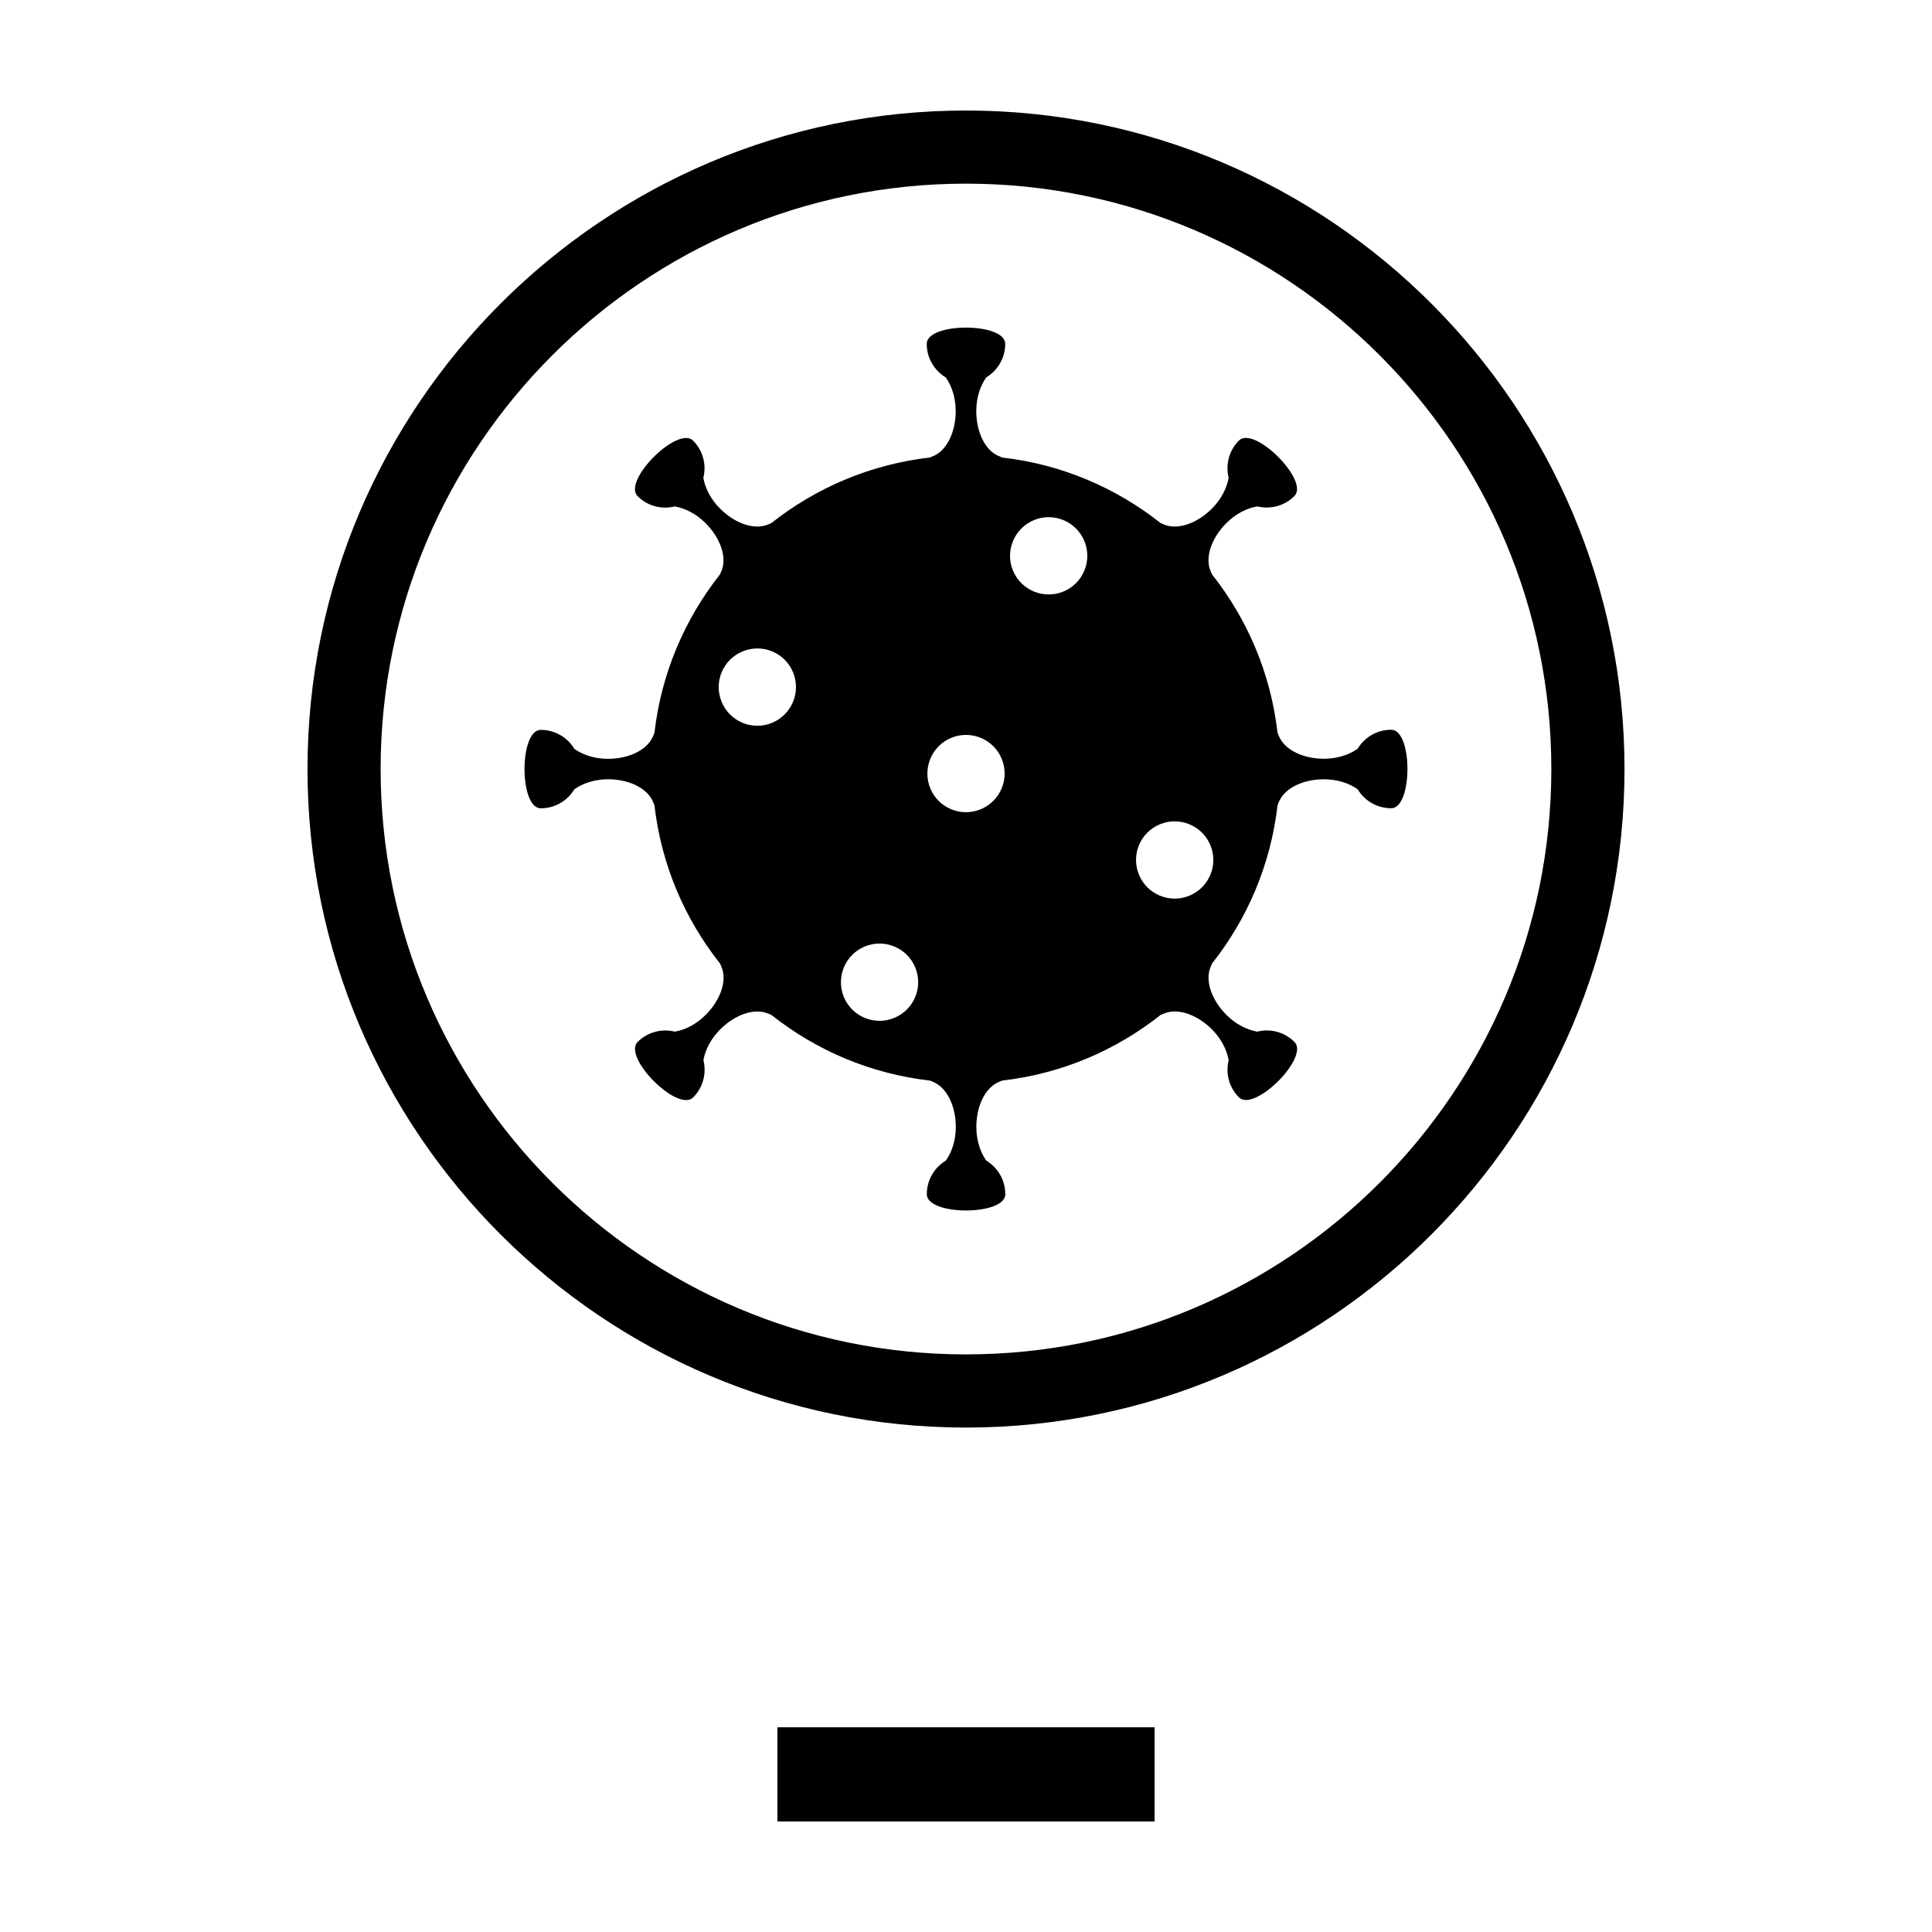 <?xml version="1.0" encoding="UTF-8"?>
<!-- Uploaded to: ICON Repo, www.svgrepo.com, Generator: ICON Repo Mixer Tools -->
<svg fill="#000000" width="800px" height="800px" version="1.1" viewBox="144 144 512 512" xmlns="http://www.w3.org/2000/svg">
 <g>
  <path d="m350.02 601.75h99.957v24.957h-99.957z"/>
  <path d="m512.69 337.39c-3.789 0-7.09 2.019-8.906 5.043-2.332 1.637-5.461 2.644-8.922 2.644-5.234 0-10.09-2.141-11.773-5.644-0.203-0.422-0.359-0.84-0.539-1.273-1.793-15.734-8.004-30.121-17.359-41.938-0.18-0.395-0.371-0.816-0.516-1.238-1.309-3.688 0.594-8.641 4.324-12.348 2.457-2.453 5.371-3.965 8.176-4.43 3.426 0.816 7.184-0.066 9.848-2.746 4.062-4.055-10.637-18.762-14.707-14.707-2.656 2.676-3.566 6.449-2.715 9.871-0.484 2.781-1.996 5.719-4.438 8.168-3.707 3.715-8.66 5.644-12.332 4.344-0.434-0.172-0.863-0.332-1.285-0.535-11.805-9.34-26.199-15.551-41.938-17.352-0.402-0.168-0.82-0.328-1.23-0.523-3.508-1.656-5.656-6.523-5.656-11.789 0-3.481 1.004-6.59 2.641-8.918 2.996-1.824 5.031-5.117 5.031-8.891 0-5.754-20.801-5.754-20.801 0 0 3.773 2.023 7.062 5.031 8.891 1.648 2.328 2.648 5.43 2.648 8.918 0 5.238-2.133 10.098-5.629 11.789-0.43 0.195-0.848 0.344-1.258 0.523-15.758 1.82-30.152 8.031-41.957 17.359-0.402 0.191-0.82 0.379-1.238 0.523-3.688 1.301-8.629-0.605-12.359-4.344-2.449-2.434-3.953-5.356-4.438-8.156 0.863-3.422-0.051-7.176-2.727-9.863-4.051-4.047-18.758 10.637-14.695 14.711 2.676 2.684 6.422 3.586 9.848 2.727 2.805 0.484 5.727 1.996 8.176 4.438 3.699 3.719 5.644 8.652 4.332 12.316-0.156 0.441-0.348 0.867-0.539 1.281-9.332 11.828-15.539 26.203-17.352 41.953-0.152 0.406-0.316 0.816-0.516 1.215-1.668 3.527-6.519 5.688-11.805 5.688-3.445 0-6.594-1.02-8.906-2.641-1.812-3.023-5.129-5.031-8.906-5.031-5.738 0-5.738 20.781 0 20.781 3.797 0 7.098-2.012 8.906-5.039 2.312-1.633 5.461-2.656 8.906-2.656 5.266 0 10.105 2.137 11.805 5.656 0.188 0.402 0.359 0.84 0.516 1.25 1.812 15.742 8.027 30.137 17.391 41.941 0.172 0.418 0.359 0.816 0.516 1.258 1.301 3.668-0.605 8.625-4.344 12.348-2.43 2.453-5.367 3.949-8.156 4.434-3.426-0.848-7.184 0.059-9.859 2.727-4.07 4.062 10.637 18.773 14.715 14.707 2.656-2.672 3.578-6.434 2.715-9.863 0.484-2.793 1.996-5.723 4.438-8.156 3.719-3.738 8.652-5.644 12.328-4.344 0.43 0.145 0.867 0.336 1.281 0.523 11.805 9.355 26.199 15.566 41.945 17.367 0.414 0.145 0.812 0.316 1.211 0.508 3.527 1.672 5.68 6.519 5.68 11.785 0 3.465-0.992 6.609-2.641 8.918-3.008 1.824-5.043 5.117-5.043 8.918 0 5.738 20.801 5.738 20.801 0 0-3.797-2.023-7.09-5.047-8.918-1.633-2.309-2.625-5.453-2.625-8.918 0-5.246 2.133-10.09 5.637-11.77 0.406-0.195 0.836-0.371 1.25-0.527 15.738-1.809 30.133-8.02 41.945-17.383 0.402-0.188 0.82-0.352 1.254-0.504 3.656-1.324 8.625 0.594 12.352 4.324 2.43 2.453 3.945 5.387 4.43 8.176-0.852 3.422 0.051 7.176 2.727 9.84 4.062 4.07 18.777-10.629 14.707-14.68-2.68-2.691-6.445-3.594-9.859-2.734-2.797-0.492-5.727-1.988-8.172-4.438-3.715-3.707-5.637-8.672-4.336-12.332 0.168-0.441 0.336-0.863 0.527-1.285 9.34-11.805 15.559-26.207 17.359-41.945 0.16-0.414 0.316-0.816 0.516-1.219 1.676-3.523 6.519-5.656 11.785-5.656 3.465 0 6.594 1.004 8.922 2.637 1.812 3.023 5.117 5.039 8.906 5.039 5.727-0.008 5.727-20.805 0-20.805zm-164.07-1.836c-5.223 2.16-11.215-0.316-13.371-5.543-2.18-5.234 0.312-11.219 5.547-13.383 5.223-2.16 11.219 0.316 13.371 5.543 2.156 5.227-0.324 11.195-5.547 13.383zm32.379 78.195c-5.219 2.172-11.203-0.312-13.371-5.535-2.144-5.223 0.324-11.23 5.547-13.383 5.223-2.16 11.211 0.324 13.371 5.547 2.164 5.211-0.316 11.211-5.547 13.371zm22.902-55.285c-5.215 2.156-11.215-0.316-13.359-5.543-2.156-5.223 0.324-11.227 5.543-13.383 5.223-2.16 11.227 0.324 13.371 5.543 2.164 5.227-0.316 11.215-5.555 13.383zm21.922-57.703c-5.219 2.156-11.203-0.316-13.375-5.547-2.152-5.219 0.328-11.199 5.547-13.375 5.219-2.168 11.203 0.324 13.375 5.543 2.156 5.234-0.32 11.211-5.547 13.379zm33.395 80.594c-5.223 2.172-11.211-0.309-13.371-5.531-2.172-5.238 0.312-11.227 5.535-13.375 5.223-2.16 11.215 0.312 13.383 5.535 2.156 5.219-0.312 11.223-5.547 13.371z"/>
  <path d="m399.99 173.29c-96.227 0-174.5 78.285-174.5 174.52 0 96.223 78.277 174.51 174.5 174.51 96.234 0 174.52-78.285 174.52-174.51 0-96.23-78.281-174.52-174.52-174.52zm0 329.64c-85.535 0-155.12-69.59-155.12-155.13 0-85.543 69.59-155.13 155.12-155.13 85.543 0 155.13 69.59 155.13 155.13 0 85.539-69.59 155.13-155.13 155.13z"/>
 </g>
</svg>